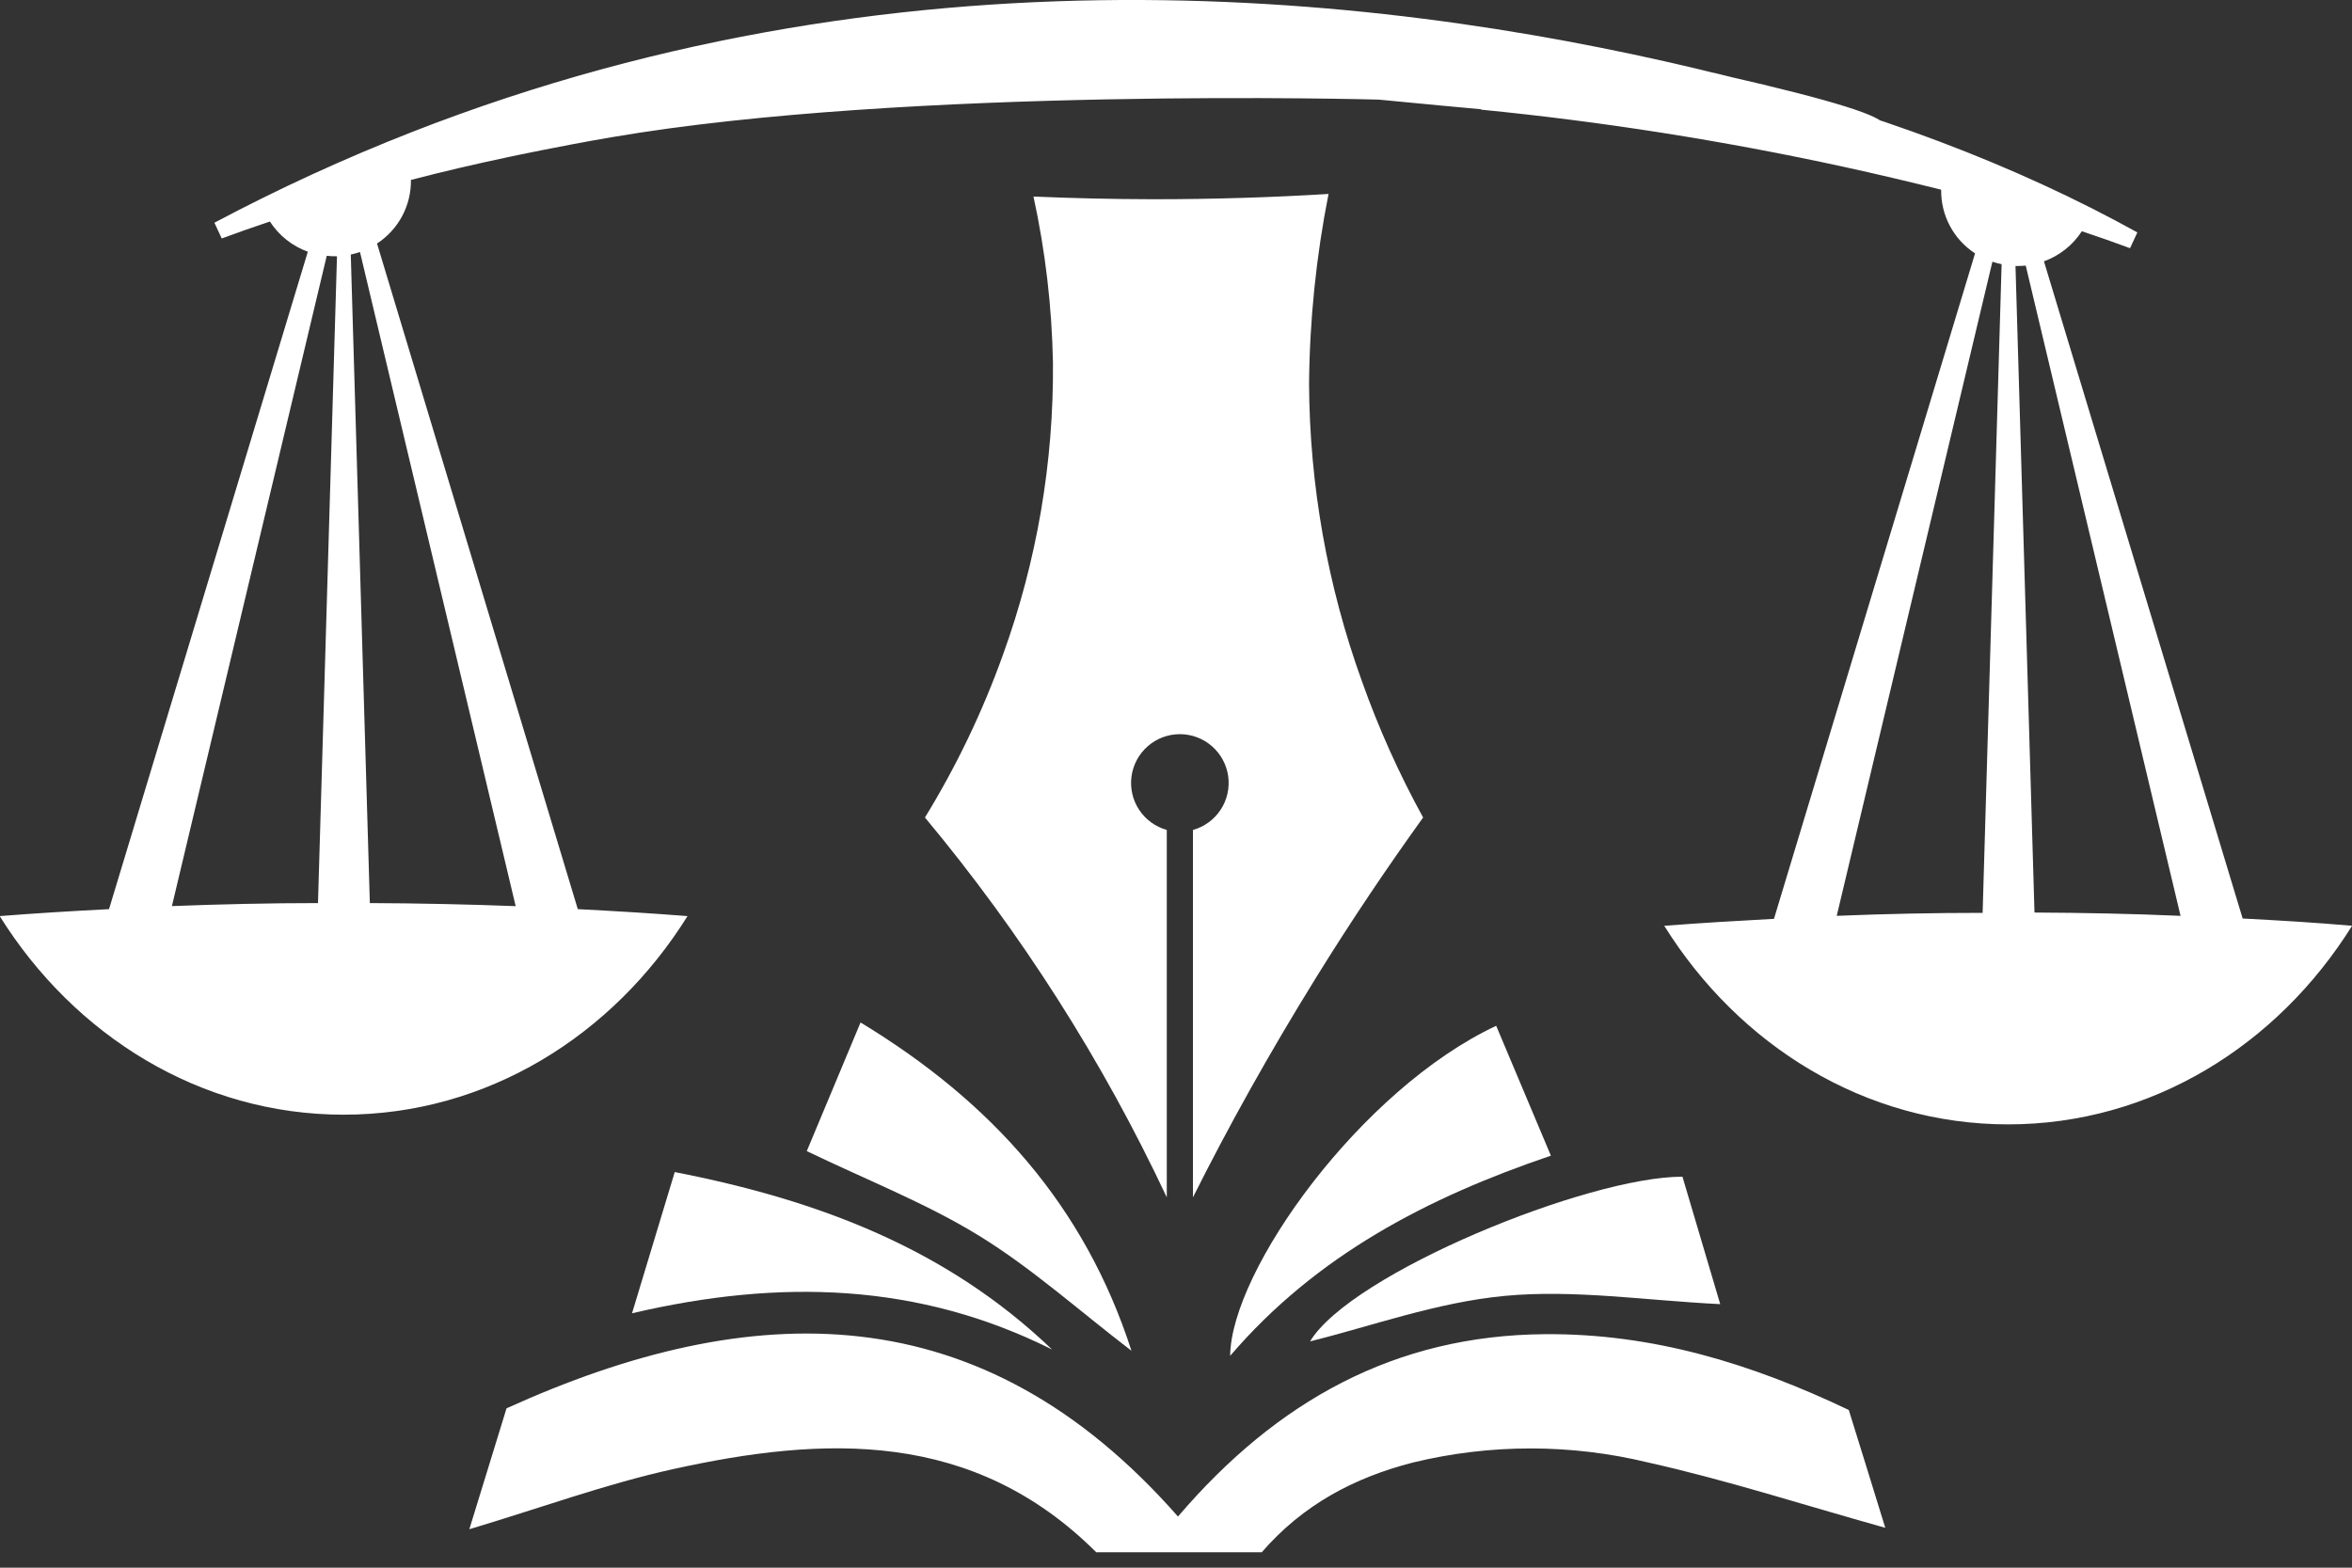 <svg width="150" height="100" viewBox="0 0 150 100" fill="none" xmlns="http://www.w3.org/2000/svg">
<rect x="0" y="0" width="150" height="100" fill="#333333" stroke="none"/>
<g clip-path="url(#clip0_14_1038)">
<path fill-rule="evenodd" clip-rule="evenodd" d="M65.911 12.538C68.364 12.643 70.938 12.704 73.542 12.709C77.463 12.709 81.194 12.588 84.728 12.372C83.939 16.356 83.523 20.406 83.486 24.467C83.517 30.944 84.658 37.368 86.859 43.46C87.923 46.456 89.228 49.361 90.76 52.147C88.498 55.294 86.206 58.682 83.928 62.367C80.912 67.238 78.313 71.918 76.081 76.377V52.941C76.806 52.739 77.433 52.282 77.846 51.653C78.26 51.025 78.431 50.267 78.33 49.522C78.228 48.776 77.859 48.093 77.293 47.599C76.726 47.104 75.999 46.831 75.246 46.831C74.494 46.831 73.767 47.104 73.201 47.599C72.634 48.093 72.265 48.776 72.163 49.522C72.061 50.267 72.233 51.025 72.647 51.653C73.06 52.282 73.687 52.739 74.412 52.941V76.377C70.327 67.675 65.143 59.532 58.989 52.147C60.998 48.87 62.664 45.394 63.961 41.776C66.126 35.798 67.207 29.482 67.153 23.125C67.084 19.564 66.668 16.018 65.911 12.538Z" fill="white"/>
<path d="M24.045 15.534C24.719 15.095 25.27 14.493 25.648 13.784C26.027 13.075 26.218 12.281 26.207 11.477C28.218 10.954 30.297 10.466 32.445 10.014C32.445 10.014 35.683 9.32 39.011 8.752C57.948 5.515 87.93 6.354 87.93 6.354C109.262 8.426 119.998 8.972 120.139 7.993C120.219 7.44 116.868 6.39 110.085 4.841C90.061 -0.156 58.707 -4.263 26.277 8.42C21.968 10.106 17.761 12.038 13.674 14.207L14.141 15.212C15.147 14.84 16.152 14.483 17.213 14.131C17.787 15.02 18.636 15.696 19.631 16.057L6.953 57.993C4.6 58.114 2.267 58.255 -0.02 58.436C4.751 66.072 12.784 71.104 21.913 71.104C31.043 71.104 39.081 66.077 43.847 58.436C41.55 58.255 39.212 58.114 36.849 57.993L24.045 15.534ZM20.28 57.606C17.138 57.606 14.021 57.681 10.964 57.797L20.838 16.318C21.055 16.341 21.273 16.351 21.491 16.348L20.28 57.606ZM23.587 57.606L22.371 16.238C22.567 16.192 22.763 16.142 22.959 16.077L32.888 57.802C29.834 57.685 26.735 57.62 23.587 57.606ZM143.032 58.611L130.354 16.67C131.347 16.31 132.196 15.636 132.772 14.75C133.818 15.102 134.843 15.459 135.844 15.831L136.311 14.825C128.574 10.537 119.44 7.068 109.331 4.65C105.734 4.252 102.094 4.535 98.603 5.485C97.178 5.878 95.786 6.382 94.44 6.993C102.212 7.759 109.934 8.976 117.565 10.637C119.686 11.1 121.768 11.593 123.799 12.1C123.786 12.905 123.977 13.7 124.355 14.41C124.734 15.121 125.286 15.723 125.96 16.162L113.136 58.611C110.773 58.737 108.436 58.878 106.138 59.054C110.904 66.695 118.942 71.722 128.072 71.722C137.201 71.722 145.234 66.695 150.005 59.054C147.718 58.853 145.37 58.712 143.032 58.591V58.611ZM126.443 58.23C123.303 58.23 120.201 58.293 117.138 58.42L127.066 16.695C127.259 16.759 127.455 16.811 127.654 16.851L126.443 58.23ZM129.751 58.23L128.539 16.967C128.757 16.973 128.976 16.965 129.193 16.942L139.066 58.42C135.984 58.285 132.868 58.224 129.726 58.209L129.751 58.23Z" fill="white"/>
<path d="M120.234 97.456C114.956 95.978 110.084 94.4 105.108 93.289C100.184 92.095 95.046 92.095 90.122 93.289C86.356 94.254 83.084 95.993 80.47 99.015H69.913C62.055 91.187 52.594 91.575 42.912 93.716C38.654 94.656 34.521 96.174 29.932 97.547C30.746 94.897 31.495 92.459 32.304 89.835C47.964 82.727 62.563 82.44 75.126 96.737C81.46 89.327 89.011 85.175 98.527 85.105C105.384 85.049 111.703 86.98 117.907 89.941C118.681 92.419 119.435 94.867 120.234 97.456Z" fill="white"/>
<path d="M95.42 65.433L98.909 73.718C91.072 76.377 83.958 80.057 78.454 86.487C78.509 81.032 86.789 69.48 95.42 65.433Z" fill="white"/>
<path d="M72.16 86.165C68.802 83.591 65.821 80.907 62.458 78.836C59.094 76.764 55.319 75.291 51.453 73.427L54.882 65.222C63.252 70.295 69.174 76.915 72.16 86.165Z" fill="white"/>
<path d="M107.3 75.06C108.139 77.891 108.953 80.635 109.708 83.189C104.972 82.958 100.422 82.244 95.978 82.661C91.625 83.069 87.377 84.622 83.551 85.562C86.17 81.229 101.277 75.045 107.3 75.06Z" fill="white"/>
<path d="M43.032 74.764C52.192 76.553 60.371 79.64 67.097 86.085C58.606 81.827 49.754 81.56 40.308 83.772C41.278 80.575 42.102 77.825 43.032 74.764Z" fill="white"/>
</g>
<defs>
<clipPath id="clip0_14_1038">
<rect width="150" height="99.035" fill="white"/>
</clipPath>
</defs>
</svg>
